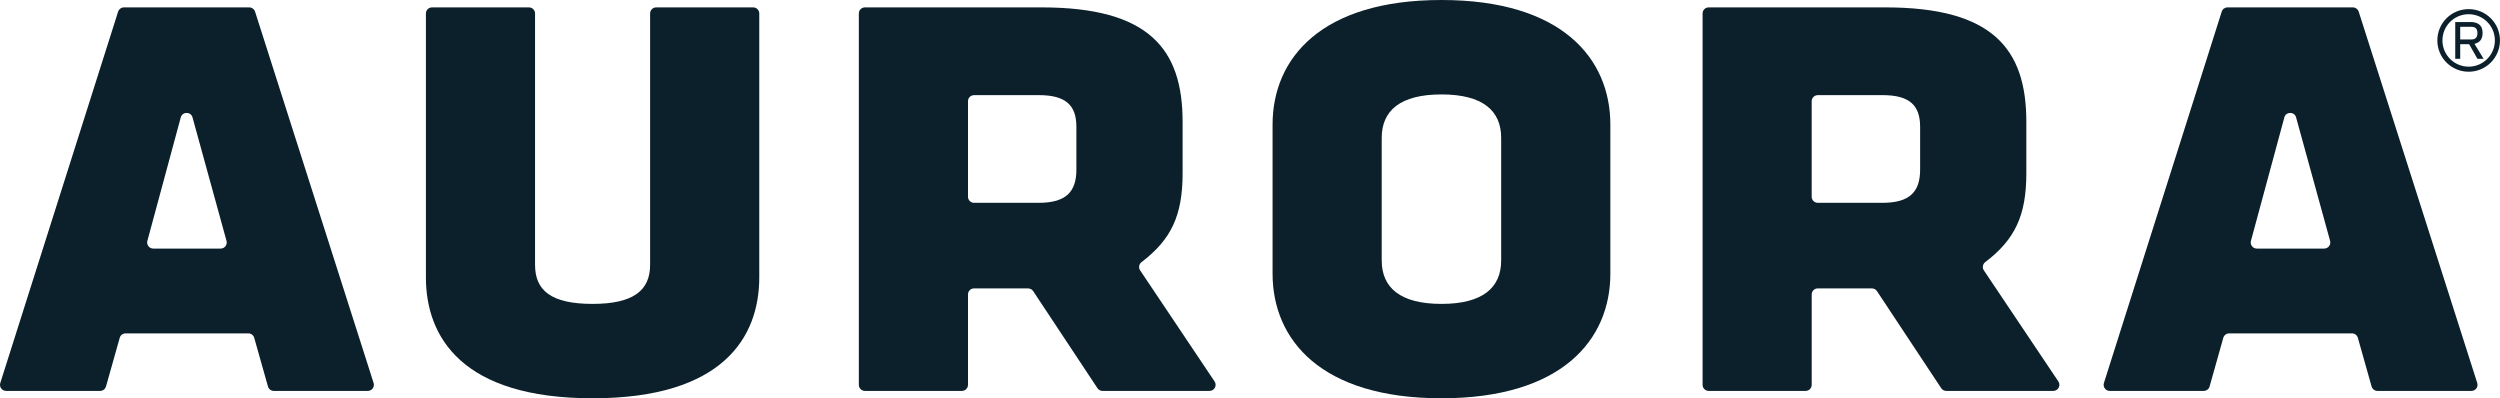 <svg viewBox="0 0 110.269 17.567" version="1.1" xmlns="http://www.w3.org/2000/svg" id="Layer_1">
  
  <defs>
    <style>
      .st0 {
        fill: #0b202b;
      }
    </style>
  </defs>
  <path d="M10.955,14.705h-5.416c-.121,0-.227.079-.258.195l-.606,2.146c-.033.116-.138.196-.258.196H.269c-.181,0-.311-.176-.256-.35L5.21.513c.036-.112.139-.187.256-.187h5.529c.117,0,.22.076.255.187l5.229,16.379c.055.173-.075.35-.256.35h-4.146c-.12,0-.225-.08-.258-.196l-.606-2.146c-.033-.116-.138-.195-.258-.195M6.759,10.964h2.973c.178,0,.306-.169.259-.34l-1.5-5.447c-.072-.263-.447-.262-.518.002l-1.473,5.447c-.046.169.083.338.259.338" class="st0"></path>
  <path d="M18.786,12.232V.594c0-.148.12-.268.268-.268h4.278c.148,0,.268.12.268.268v11.086c0,1.138.716,1.724,2.538,1.724,1.789,0,2.537-.586,2.537-1.724V.594c0-.148.12-.268.268-.268h4.278c.149,0,.269.12.269.268v11.638c0,2.635-1.595,5.335-7.352,5.335s-7.352-2.7-7.352-5.335" class="st0"></path>
  <path d="M45.348,12.72h-2.384c-.149,0-.268.12-.268.268v3.984c0,.149-.12.27-.269.27h-4.277c-.149,0-.269-.12-.269-.27V.594c0-.148.12-.268.269-.268h7.799c4.717,0,6.213,1.821,6.213,5.042v2.277c0,1.856-.501,2.919-1.809,3.914-.115.088-.145.247-.065.365l3.284,4.9c.12.178-.008.418-.222.418h-4.721c-.09,0-.174-.045-.223-.121l-2.835-4.28c-.049-.076-.133-.12-.224-.12M45.818,4.197h-2.854c-.149,0-.268.12-.268.268v4.213c0,.149.119.268.268.268h2.854c1.203,0,1.659-.487,1.659-1.464v-1.886c0-.944-.456-1.4-1.659-1.4" class="st0"></path>
  <path d="M56.13,12.069v-6.571c0-2.928,2.147-5.498,7.449-5.498s7.45,2.57,7.45,5.498v6.571c0,2.928-2.147,5.498-7.45,5.498s-7.449-2.569-7.449-5.498M63.579,4.165c-1.821,0-2.635.715-2.635,1.918v5.401c0,1.204.814,1.92,2.635,1.92s2.634-.716,2.634-1.92v-5.401c0-1.203-.812-1.918-2.634-1.918" class="st0"></path>
  <path d="M82.564,12.72h-2.385c-.149,0-.269.12-.269.268v3.984c0,.149-.119.27-.267.27h-4.278c-.148,0-.268-.12-.268-.27V.594c0-.148.12-.268.268-.268h7.799c4.718,0,6.213,1.821,6.213,5.042v2.277c0,1.856-.5,2.919-1.81,3.914-.114.088-.143.247-.064.365l3.286,4.9c.12.178-.008.418-.224.418h-4.719c-.09,0-.174-.045-.224-.121l-2.833-4.28c-.05-.076-.134-.12-.223-.12M83.032,4.197h-2.854c-.149,0-.269.12-.269.268v4.213c0,.149.12.268.269.268h2.854c1.204,0,1.66-.487,1.66-1.464v-1.886c0-.944-.456-1.4-1.66-1.4" class="st0"></path>
  <path d="M103.739,14.705h-5.416c-.12,0-.226.079-.259.195l-.604,2.146c-.033.116-.138.196-.259.196h-4.146c-.181,0-.311-.176-.256-.35L97.995.513c.035-.112.139-.187.257-.187h5.527c.117,0,.221.076.257.187l5.229,16.379c.054.173-.074.35-.255.35h-4.147c-.12,0-.225-.08-.258-.196l-.606-2.146c-.032-.116-.138-.195-.258-.195M99.543,10.964h2.973c.177,0,.306-.169.259-.34l-1.5-5.447c-.072-.263-.447-.262-.518.002l-1.474,5.447c-.045.169.082.338.26.338" class="st0"></path>
  <path d="M108.886.402c.764,0,1.382.618,1.382,1.381s-.618,1.381-1.382,1.381-1.381-.618-1.381-1.381.618-1.381,1.381-1.381M108.886,2.94c.639,0,1.157-.518,1.157-1.157s-.517-1.156-1.157-1.156-1.156.517-1.156,1.156.518,1.157,1.156,1.157M108.514,2.594h-.219V.972h.664c.272,0,.542.087.542.487,0,.307-.163.431-.359.473l.404.662h-.272l-.367-.645h-.393v.645ZM108.98,1.742c.125,0,.294-.021.294-.283,0-.26-.169-.277-.294-.277h-.466v.559h.466Z" class="st0"></path>
</svg>